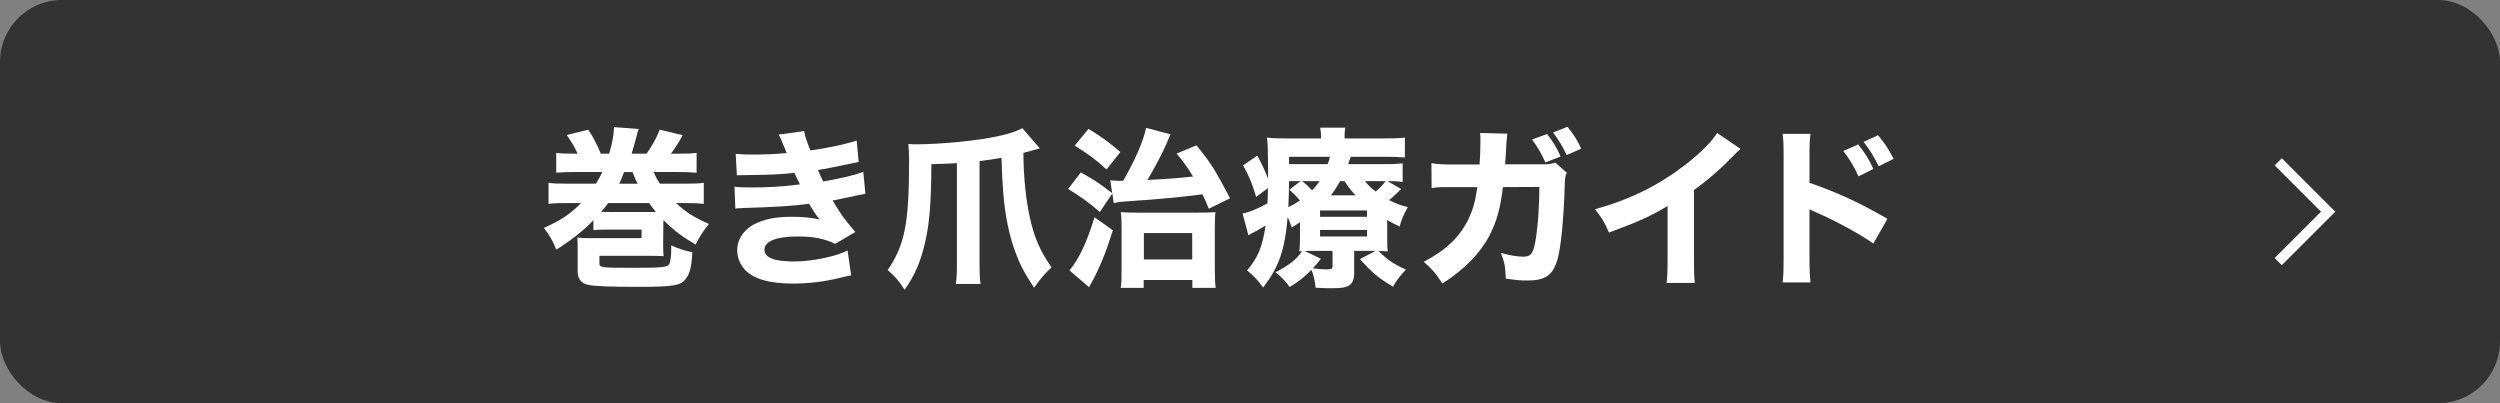 <?xml version="1.0" encoding="UTF-8"?>
<svg id="a" data-name="レイヤー 1" xmlns="http://www.w3.org/2000/svg" width="248" height="40" viewBox="0 0 248 40">
  <rect x="0" y="0" width="248" height="40" fill="#808080" stroke="none"/>
  <defs>
    <style>
      .d {
        fill: #fff;
      }

      .e {
        fill: #333;
      }
    </style>
  </defs>
  <g id="b" data-name="レイヤー 2">
    <g id="c" data-name="レイヤー 1-2">
      <rect class="e" width="248" height="40" rx="6.145" ry="6.145"/>
      <polygon class="d" points="226.354 26.304 225.646 25.597 230.243 21 225.646 16.403 226.354 15.696 231.657 21 226.354 26.304"/>
    </g>
  </g>
  <g>
    <path class="d" d="M67.061,20.144c1.02,.935,1.802,1.427,3.264,2.074-.544,.663-.918,1.24-1.326,2.039-1.36-.799-2.159-1.394-3.179-2.431-.017,.204-.017,.307-.017,.493l-.017,1.819v.407c0,.392,.017,.629,.051,.867q-.374-.034-1.377-.034h-4.998v.731c0,.441,.136,.459,3.332,.459,3.009,0,3.468-.051,3.621-.425,.102-.238,.17-.782,.17-1.429v-.373c.731,.34,1.377,.544,2.091,.68-.068,1.428-.238,2.107-.629,2.617-.51,.697-1.224,.816-4.675,.816-2.805,0-4.317-.051-4.98-.188-.748-.136-1.088-.577-1.088-1.41v-2.397c0-.391,0-.51-.034-.9,.408,.051,.68,.067,1.122,.067h5.252v-.85h-3.569c-.595,0-.782,.018-1.207,.051v-.985c-.986,1.037-2.278,2.057-3.688,2.924-.306-.816-.646-1.395-1.224-2.159,1.649-.73,2.652-1.394,3.689-2.464h-1.326c-.884,0-1.377,.017-1.904,.085v-2.091c.493,.068,.867,.085,1.904,.085h2.805c.255-.408,.408-.714,.629-1.156h-2.686c-.816,0-1.343,.017-1.887,.068v-1.972c.493,.068,.816,.085,1.887,.085h.238c-.323-.697-.663-1.258-1.088-1.853l2.142-.527c.527,.799,.816,1.36,1.241,2.38h.833c.323-1.139,.459-1.887,.476-2.635l2.448,.187c-.119,.34-.153,.442-.255,.884-.153,.578-.204,.765-.442,1.564h1.479c.561-.782,1.02-1.632,1.309-2.38l2.278,.544c-.374,.68-.748,1.275-1.173,1.836h.629c1.105,0,1.411-.017,1.921-.085v1.972c-.561-.051-1.088-.068-1.921-.068h-2.346c.238,.51,.34,.731,.629,1.156h2.448c1.071,0,1.394-.017,1.904-.085v2.091c-.595-.068-1.054-.085-1.904-.085h-.85Zm-2.482,.883h.476c-.272-.356-.408-.526-.663-.883h-4.062c-.221,.306-.357,.476-.697,.867,.323,.017,.629,.017,1.037,.017h3.91Zm-1.326-2.804c-.17-.323-.255-.527-.51-1.156h-.833c-.204,.527-.272,.714-.476,1.156h1.819Z"/>
    <path class="d" d="M72.978,15.266c.527,.051,1.105,.068,1.819,.068,.986,0,2.567-.068,3.247-.153q-.051-.136-.221-.544c-.034-.051-.102-.221-.221-.51-.17-.425-.221-.544-.357-.782l2.533-.34c.068,.459,.204,.901,.612,1.92,1.7-.238,3.434-.595,4.589-.986l.204,2.125c-2.006,.425-3.502,.731-4.046,.799,.238,.544,.255,.578,.527,1.139,2.057-.374,3.06-.612,3.978-.952l.204,2.176c-.221,.034-.901,.17-2.057,.425-.782,.153-.85,.17-1.19,.238,.85,1.427,1.071,1.734,2.244,3.127l-1.989,1.173c-1.104-.527-2.176-.731-3.739-.731-2.125,0-3.281,.477-3.281,1.326,0,.493,.391,.816,1.156,1.003,.408,.085,1.173,.153,1.751,.153,1.785,0,4.182-.493,5.337-1.088l.357,2.465c-.459,.085-.493,.085-1.156,.255-1.513,.374-3.077,.561-4.641,.561-2.397,0-4.062-.51-4.861-1.513-.408-.493-.646-1.156-.646-1.819,0-1.121,.765-2.176,1.955-2.686,.952-.425,2.023-.611,3.468-.611,1.054,0,1.921,.085,2.754,.271-.102-.119-.136-.152-.34-.441-.204-.289-.221-.323-.493-.765q-.119-.204-.221-.357c-1.564,.221-3.229,.323-6.561,.425-.306,.017-.442,.017-.748,.051l-.085-2.176c.476,.068,.748,.085,1.632,.085,1.785,0,3.196-.085,4.861-.306-.102-.187-.153-.289-.272-.544-.153-.34-.187-.391-.272-.595-1.751,.17-2.312,.187-5.031,.221-.255,0-.391,0-.68,.017l-.119-2.125Z"/>
    <path class="d" d="M94.925,16.184c-.867,.051-1.309,.068-2.533,.102-.017,3.808-.187,5.915-.629,7.785-.442,1.921-1.02,3.247-2.023,4.675-.595-.918-.935-1.31-1.683-1.955,1.7-2.499,2.125-4.623,2.125-10.845,0-.51-.034-1.173-.068-1.666,.323,.034,.476,.034,.782,.034,2.448,0,6.068-.357,8.091-.799,1.088-.238,1.768-.459,2.431-.799l1.734,2.006c-.136,.034-.68,.187-1.632,.442,.017,2.414,.238,4.539,.629,6.357,.442,2.022,1.003,3.332,2.159,4.998-.595,.561-1.037,1.054-1.733,2.022-.986-1.513-1.428-2.363-1.887-3.621-.595-1.683-.969-3.45-1.156-5.677q-.119-1.326-.187-3.587c-.765,.136-1.343,.221-2.176,.323v10.131c0,1.02,.017,1.462,.102,2.057h-2.448c.085-.646,.102-1.037,.102-2.057v-9.927Z"/>
    <path class="d" d="M109.103,21.027c-1.173-1.002-1.887-1.512-3.145-2.277l1.258-1.649c1.326,.748,1.632,.935,3.111,2.057l-.187-1.275c.357,.034,.527,.051,.833,.051h.442c1.173-2.006,2.023-3.978,2.278-5.252l2.431,.646c-.085,.136-.102,.204-.306,.697-.357,.884-1.274,2.635-1.989,3.825,1.887-.085,2.941-.17,4.522-.34-.544-.884-.867-1.36-1.632-2.278l1.972-.816c1.411,1.734,1.785,2.312,3.332,5.252l-2.108,1.037c-.323-.765-.442-1.037-.629-1.428-1.734,.238-4.861,.527-6.561,.629-1.377,.085-1.581,.102-2.244,.238l-.136-.952-1.241,1.835Zm1.292,1.819c-.646,2.073-1.258,3.604-1.989,4.963-.255,.477-.289,.527-.374,.681l-1.938-1.666c.952-1.156,1.717-2.771,2.481-5.27l1.819,1.292Zm-2.414-10.063c1.428,.884,1.955,1.275,3.162,2.295l-1.377,1.734c-1.003-.935-1.853-1.564-3.162-2.363l1.377-1.666Zm5.474,15.774h-2.278c.068-.441,.085-.969,.085-1.836v-4.045c0-.697-.017-1.19-.085-1.632,.476,.034,.918,.051,1.649,.051h5.932c.884,0,1.377-.017,1.819-.051-.051,.407-.068,.815-.068,1.751v3.773c0,.969,.034,1.547,.085,1.988h-2.312v-.781h-4.827v.781Zm.017-2.821h4.794v-2.618h-4.794v2.618Z"/>
    <path class="d" d="M134.331,27.13c0,.562-.17,.986-.493,1.173-.34,.221-.766,.289-1.684,.289-.441,0-.611,0-1.648-.051-.068-.731-.187-1.224-.408-1.768-.765,.747-1.258,1.155-2.158,1.699-.392-.544-.901-1.088-1.411-1.462,1.394-.73,2.057-1.258,2.635-2.091-.103,0-.136,0-.272,.018,.052-.442,.068-.714,.068-1.428v-1.462c-.289,.187-.425,.271-.815,.526-.153-.459-.222-.611-.408-1.037-.289,3.298-.851,4.913-2.431,6.986-.579-.781-.884-1.104-1.598-1.699,1.088-1.275,1.53-2.346,1.835-4.454-.441,.289-1.02,.612-1.411,.799-.085,.052-.187,.103-.289,.171l-.578-2.159c.595-.102,1.394-.425,2.465-1.002,.034-.527,.034-.748,.051-1.513l-1.173,.867c-.374-1.275-.68-2.023-1.292-3.128l1.411-.969c.459,.85,.731,1.445,1.071,2.294q0-.442-.017-2.057c-.017-1.275-.017-1.411-.102-2.022,.561,.068,1.189,.085,2.158,.085h3.213v-.085c0-.425-.034-.68-.085-.986h2.499c-.068,.306-.085,.493-.085,1.071h3.842c.985,0,1.547-.017,2.142-.085v1.972c-.663-.051-1.054-.068-1.887-.068h-3.484c-.103,.306-.137,.408-.256,.731h3.604c.866,0,1.24-.017,1.802-.085v1.853c-.493-.068-.799-.085-1.496-.085l1.343,.782c-.595,.595-.765,.748-1.189,1.105,.68,.34,1.036,.476,1.853,.697-.425,.765-.578,1.122-.816,1.921-.611-.289-.815-.408-1.224-.646v1.666c0,.799,0,1.021,.051,1.445-.289-.018-.459-.034-.918-.051,.918,.917,1.411,1.258,2.72,1.853-.765,.85-.969,1.122-1.274,1.699-1.462-.866-2.074-1.376-3.281-2.736l1.547-.815h-2.124v2.243Zm-6.46-9.162c-.017,1.088-.017,1.666-.068,2.583,.493-.238,.714-.374,1.156-.663-.425-.493-.612-.68-1.054-1.071l1.122-.85h-1.156Zm3.824-1.683c.137-.34,.171-.442,.238-.731h-4.062v.731h3.824Zm-2.516,1.683c.511,.425,.596,.493,.986,.918,.34-.374,.476-.527,.714-.918h-1.7Zm1.854,7.7c-.374,.493-.511,.646-.799,.952,.544,.068,.985,.102,1.309,.102,.578,0,.646-.051,.646-.374v-1.461h-1.853c-.391,0-.595,0-.901,.017l1.599,.765Zm-.085-4.164h4.657v-.629h-4.657v.629Zm0,1.954h4.657v-.646h-4.657v.646Zm3.519-4.079c-.459-.51-.612-.697-1.088-1.411h-.442c-.34,.612-.578,.969-.918,1.411h2.448Zm.935-1.411c.34,.425,.562,.646,1.071,1.037,.441-.391,.765-.731,.969-1.037h-2.04Z"/>
    <path class="d" d="M146.775,16.319c.051-.731,.085-1.615,.085-2.414,0-.255,0-.408-.034-.714l2.703,.068q-.085,.561-.153,2.04c-.017,.357-.033,.459-.067,1.003h3.739c.629,0,.816-.034,1.241-.17l1.139,1.003c-.153,.323-.188,.493-.204,1.173-.102,3.501-.391,6.493-.782,7.632-.459,1.394-1.206,1.887-2.923,1.887-.663,0-1.071-.034-2.143-.188-.051-1.24-.119-1.598-.492-2.55,.917,.255,1.665,.374,2.227,.374,.799,0,1.02-.34,1.274-1.972,.188-1.224,.323-3.331,.323-4.946l-3.621,.017c-.255,2.142-.595,3.348-1.325,4.793-.936,1.785-2.465,3.349-4.675,4.776-.714-1.088-.986-1.394-1.853-2.158,2.21-1.156,3.553-2.448,4.419-4.199,.426-.867,.663-1.666,.816-2.719l.085-.493h-2.21c-1.683,0-1.717,0-2.329,.102l-.017-2.481c.646,.119,1.071,.136,2.38,.136h2.396Zm6.697-3.026c.612,.799,.952,1.36,1.343,2.227l-1.513,.595c-.391-.884-.765-1.53-1.326-2.278l1.496-.544Zm2.023-.714c.577,.697,1.054,1.445,1.359,2.176l-1.444,.629c-.374-.816-.715-1.376-1.344-2.244l1.429-.561Z"/>
    <path class="d" d="M172.665,14.772c-.356,.306-.391,.34-.646,.612-1.292,1.343-2.584,2.465-3.978,3.468v6.697c0,1.36,.017,1.938,.085,2.516h-2.805c.085-.646,.102-1.07,.102-2.464v-5.167c-1.768,1.053-2.736,1.496-5.813,2.634-.459-1.054-.663-1.394-1.377-2.312,3.434-.952,6.272-2.346,8.958-4.419,1.496-1.156,2.635-2.295,3.146-3.145l2.328,1.581Z"/>
    <path class="d" d="M176.832,28.014c.085-.646,.102-1.24,.102-2.396V15.554c0-1.207-.017-1.683-.102-2.277h2.771c-.085,.646-.102,1.037-.102,2.277v2.584c2.635,.901,4.963,1.955,7.734,3.57l-1.395,2.447c-1.513-1.037-3.739-2.244-5.694-3.094-.323-.136-.391-.169-.646-.306v4.896c0,1.088,.033,1.717,.102,2.362h-2.771Zm7.496-13.683c.663,.816,1.088,1.479,1.513,2.431l-1.479,.731c-.408-.918-.918-1.768-1.513-2.516l1.479-.646Zm1.972-.918c.731,.884,1.021,1.343,1.547,2.346l-1.479,.731c-.425-.867-.901-1.666-1.496-2.414l1.428-.663Z"/>
  </g>
</svg>